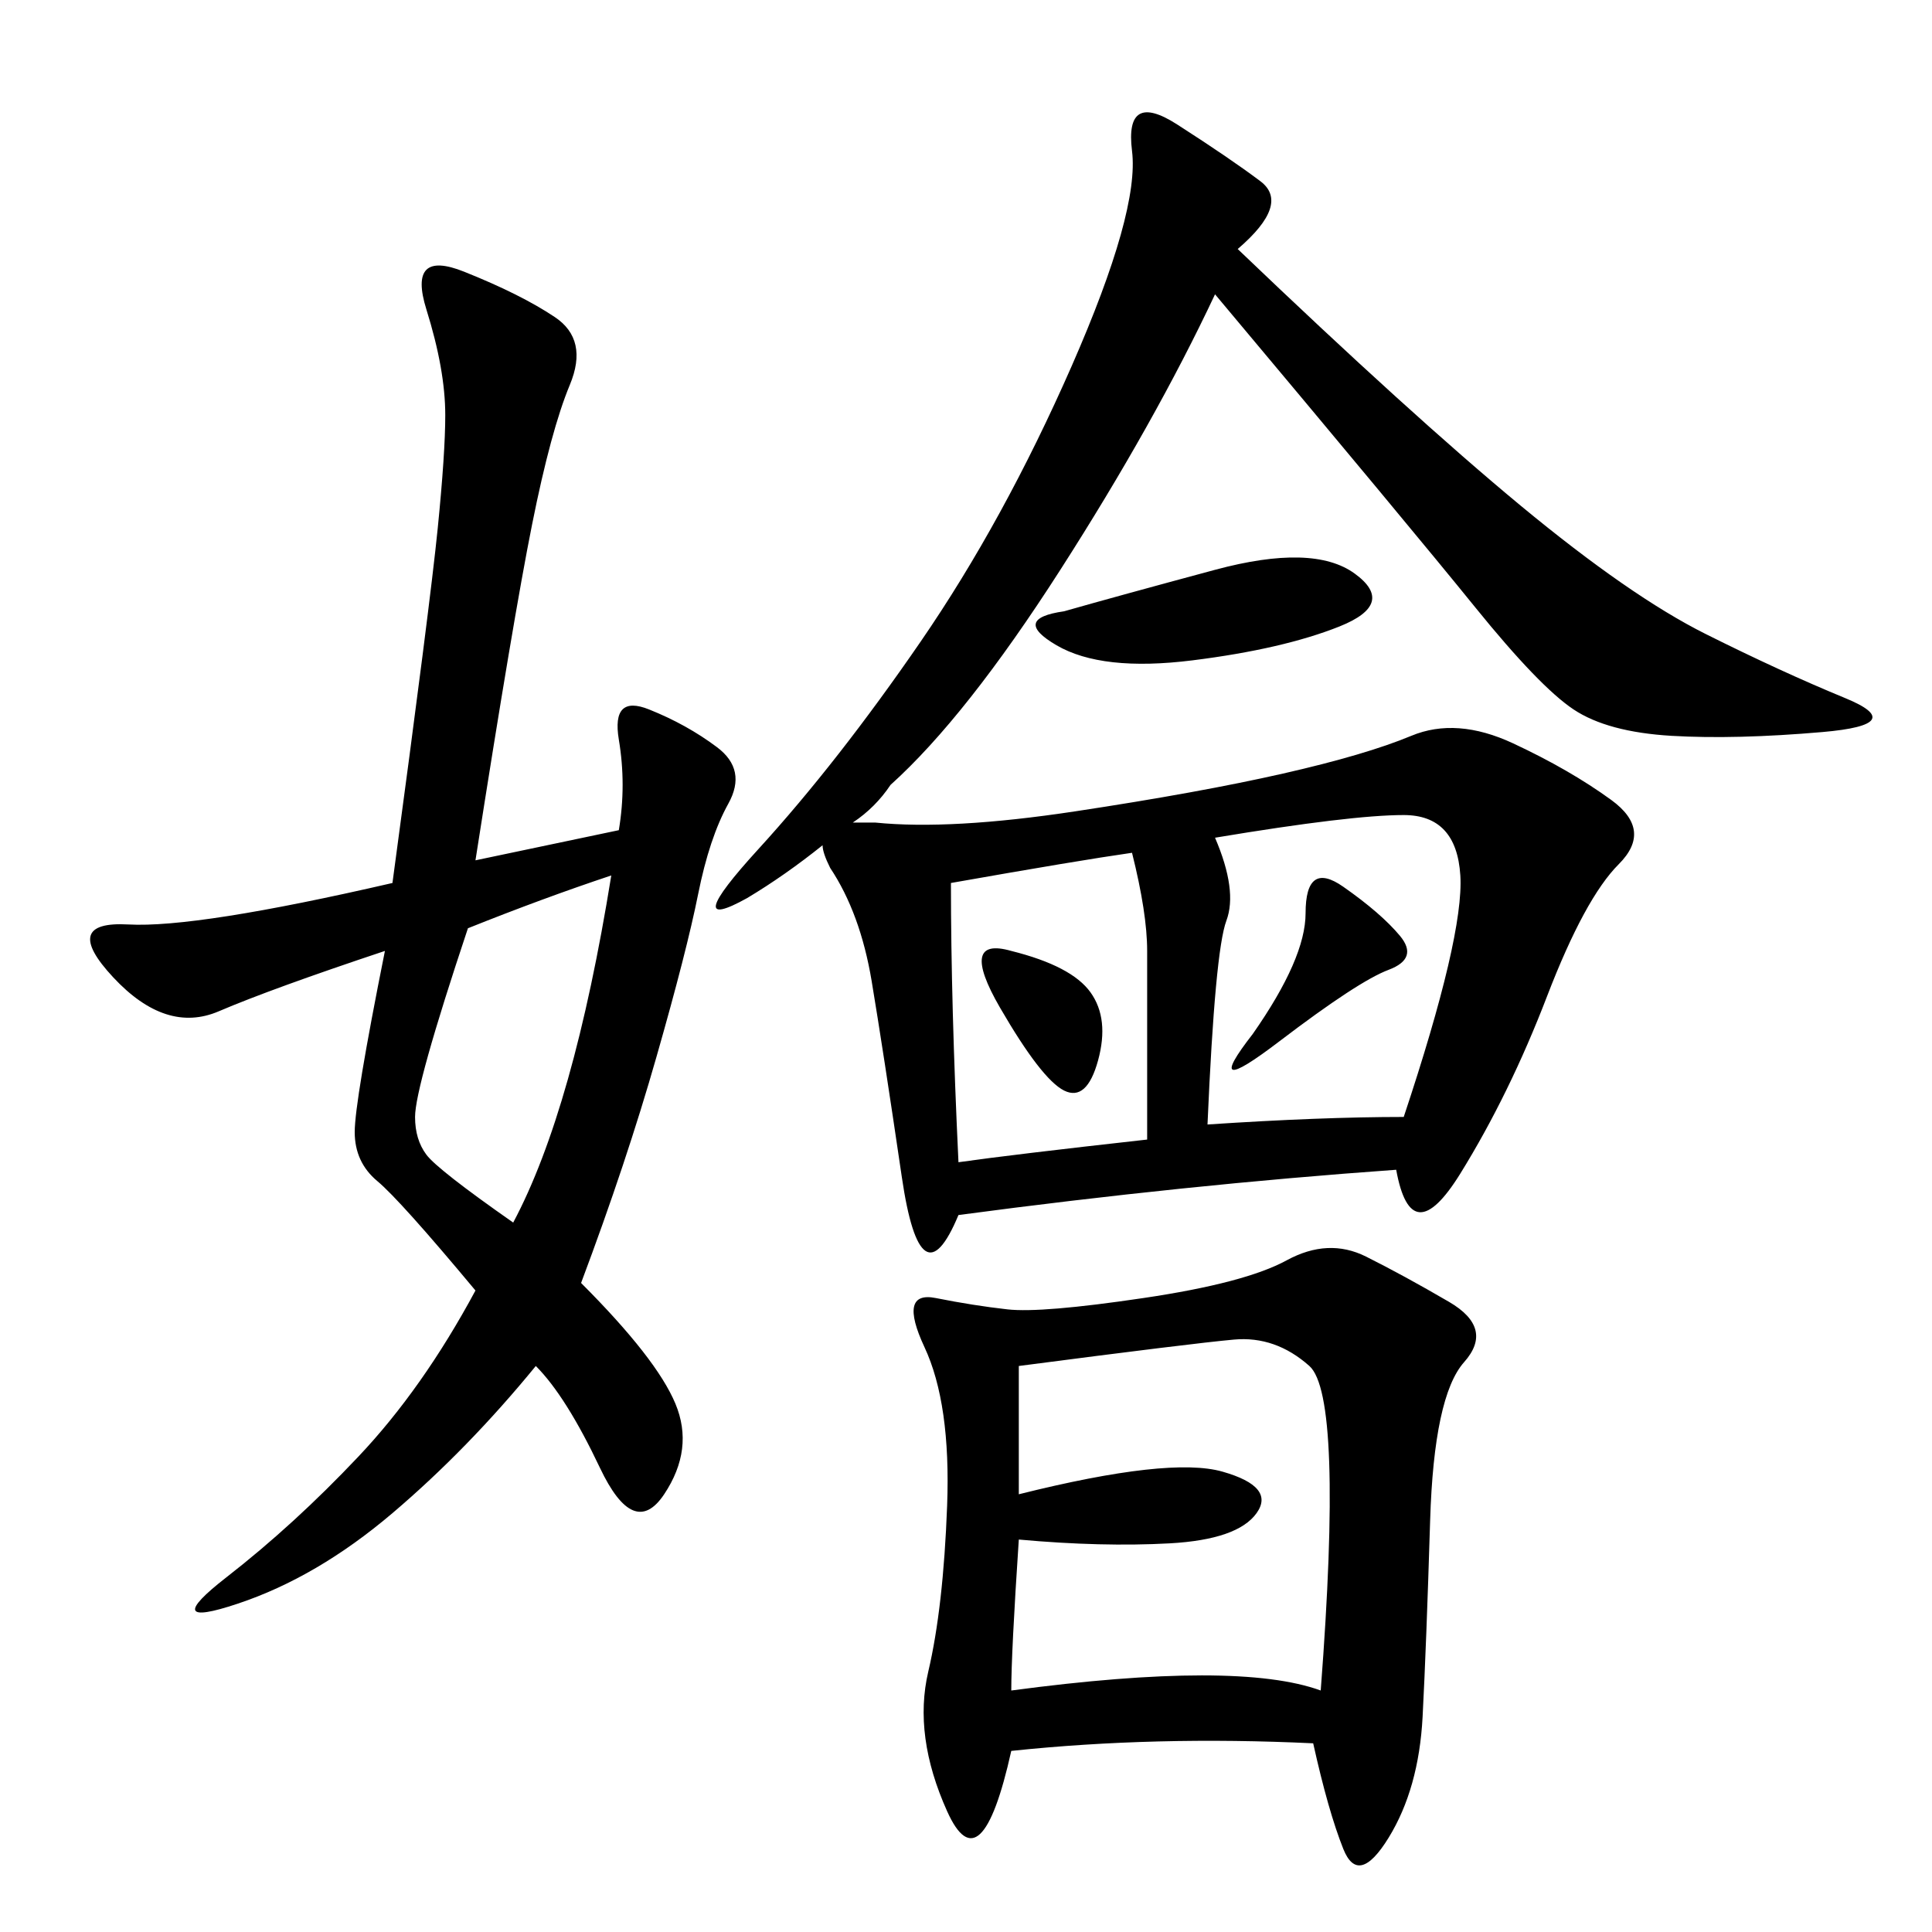 <svg xmlns="http://www.w3.org/2000/svg" xmlns:xlink="http://www.w3.org/1999/xlink" width="300" height="300"><path d="M216.80 181.64Q183.98 183.98 148.83 188.67L148.83 188.67Q142.97 202.73 140.04 182.81Q137.11 162.89 135.35 152.34Q133.59 141.80 128.91 134.77L128.91 134.77Q127.73 132.42 127.73 131.25L127.73 131.25Q121.88 135.94 116.02 139.45L116.02 139.45Q105.47 145.31 117.77 131.84Q130.08 118.36 142.97 99.61Q155.86 80.86 166.41 56.84Q176.95 32.81 175.78 23.44Q174.61 14.06 182.81 19.34Q191.02 24.61 195.70 28.13Q200.39 31.64 192.19 38.67L192.19 38.67Q219.14 64.45 236.13 78.52Q253.13 92.58 264.84 98.44Q276.56 104.30 286.52 108.40Q296.48 112.50 283.01 113.67Q269.53 114.84 259.57 114.26Q249.61 113.67 244.34 110.16Q239.06 106.64 229.10 94.34Q219.14 82.03 188.67 45.70L188.67 45.70Q179.30 65.63 164.65 88.48Q150 111.33 138.28 121.88L138.28 121.88Q135.94 125.39 132.42 127.73L132.42 127.73L135.94 127.73Q147.66 128.91 166.99 125.98Q186.33 123.05 199.22 120.12Q212.11 117.19 219.14 114.26Q226.17 111.33 234.96 115.43Q243.75 119.53 250.20 124.22Q256.64 128.91 251.37 134.18Q246.09 139.45 240.23 154.69Q234.38 169.92 226.76 182.23Q219.14 194.53 216.80 181.64L216.80 181.64ZM96.09 128.91Q97.27 121.88 96.09 114.84Q94.92 107.81 100.78 110.16Q106.64 112.50 111.33 116.02Q116.02 119.53 113.09 124.80Q110.16 130.08 108.40 138.87Q106.64 147.66 101.95 164.06Q97.27 180.47 90.23 199.22L90.23 199.22Q101.95 210.94 104.88 217.97Q107.81 225 103.13 232.03Q98.44 239.06 93.16 227.93Q87.89 216.80 83.20 212.11L83.20 212.11Q72.66 225 60.94 234.96Q49.22 244.92 36.91 249.02Q24.61 253.13 35.16 244.92Q45.70 236.72 55.66 226.17Q65.63 215.63 73.83 200.39L73.83 200.39Q62.11 186.33 58.59 183.40Q55.08 180.47 55.08 175.78L55.08 175.78Q55.08 171.09 59.77 147.66L59.77 147.66Q42.19 153.52 33.98 157.03Q25.78 160.55 17.58 151.76Q9.38 142.97 19.92 143.55Q30.47 144.14 60.94 137.11L60.94 137.11Q66.80 93.75 67.97 82.03Q69.14 70.31 69.14 64.45L69.14 64.45Q69.14 57.42 66.21 48.05Q63.28 38.67 72.07 42.19Q80.86 45.70 86.13 49.22Q91.41 52.73 88.48 59.77Q85.55 66.80 82.62 81.45Q79.69 96.09 73.83 133.59L73.83 133.59L96.09 128.91ZM203.91 270.70Q179.30 269.53 157.03 271.88L157.03 271.88Q152.34 292.97 147.07 281.25Q141.80 269.53 144.14 259.57Q146.48 249.61 147.07 233.79Q147.66 217.97 143.55 209.18Q139.45 200.39 145.31 201.56Q151.17 202.73 156.45 203.32Q161.72 203.91 177.54 201.56Q193.36 199.22 199.80 195.70Q206.25 192.19 212.11 195.12Q217.97 198.05 225 202.15Q232.03 206.25 227.34 211.52Q222.66 216.80 222.07 236.13Q221.48 255.47 220.90 266.60Q220.31 277.73 215.63 285.35Q210.94 292.97 208.59 287.11Q206.25 281.25 203.91 270.70L203.91 270.70ZM158.20 232.03Q181.64 226.17 189.84 228.52Q198.05 230.86 195.12 234.96Q192.19 239.06 181.64 239.65Q171.09 240.23 158.20 239.06L158.20 239.06Q157.03 256.64 157.03 262.50L157.03 262.50Q192.19 257.81 205.08 262.50L205.08 262.50Q208.59 216.80 203.32 212.11Q198.05 207.42 191.60 208.01Q185.16 208.59 158.20 212.11L158.20 212.11L158.20 232.03ZM217.97 173.44Q227.34 145.31 226.76 135.94Q226.17 126.56 217.97 126.56L217.97 126.56Q209.77 126.56 188.67 130.08L188.67 130.08Q192.19 138.28 190.43 142.97Q188.67 147.66 187.50 174.61L187.50 174.61Q205.08 173.44 217.97 173.44L217.97 173.44ZM148.83 180.47Q157.03 179.30 178.13 176.95L178.13 176.95L178.13 147.66Q178.13 141.80 175.78 132.42L175.78 132.42Q167.58 133.59 147.66 137.11L147.66 137.11Q147.66 155.86 148.83 180.47L148.83 180.47ZM72.66 144.14Q64.45 168.75 64.45 173.44L64.45 173.44Q64.45 176.95 66.21 179.30Q67.97 181.64 79.69 189.84L79.69 189.84Q89.06 172.27 94.92 135.94L94.92 135.94Q84.38 139.45 72.66 144.14L72.66 144.14ZM165.23 94.92Q173.44 92.58 188.67 88.48Q203.91 84.38 210.35 89.06Q216.80 93.75 208.01 97.27Q199.22 100.78 185.16 102.54Q171.09 104.30 164.06 100.20Q157.03 96.09 165.23 94.92L165.23 94.92ZM194.53 160.55Q202.73 148.83 202.73 141.80L202.73 141.80Q202.73 133.59 208.59 137.70Q214.45 141.80 217.38 145.31Q220.31 148.83 215.63 150.59Q210.94 152.34 198.63 161.72Q186.33 171.09 194.53 160.55L194.53 160.55ZM157.03 147.66Q166.41 150 169.34 154.10Q172.27 158.20 170.51 164.65Q168.75 171.09 165.23 169.34Q161.72 167.58 155.27 156.45Q148.83 145.31 157.03 147.66L157.03 147.66Z"/></svg>